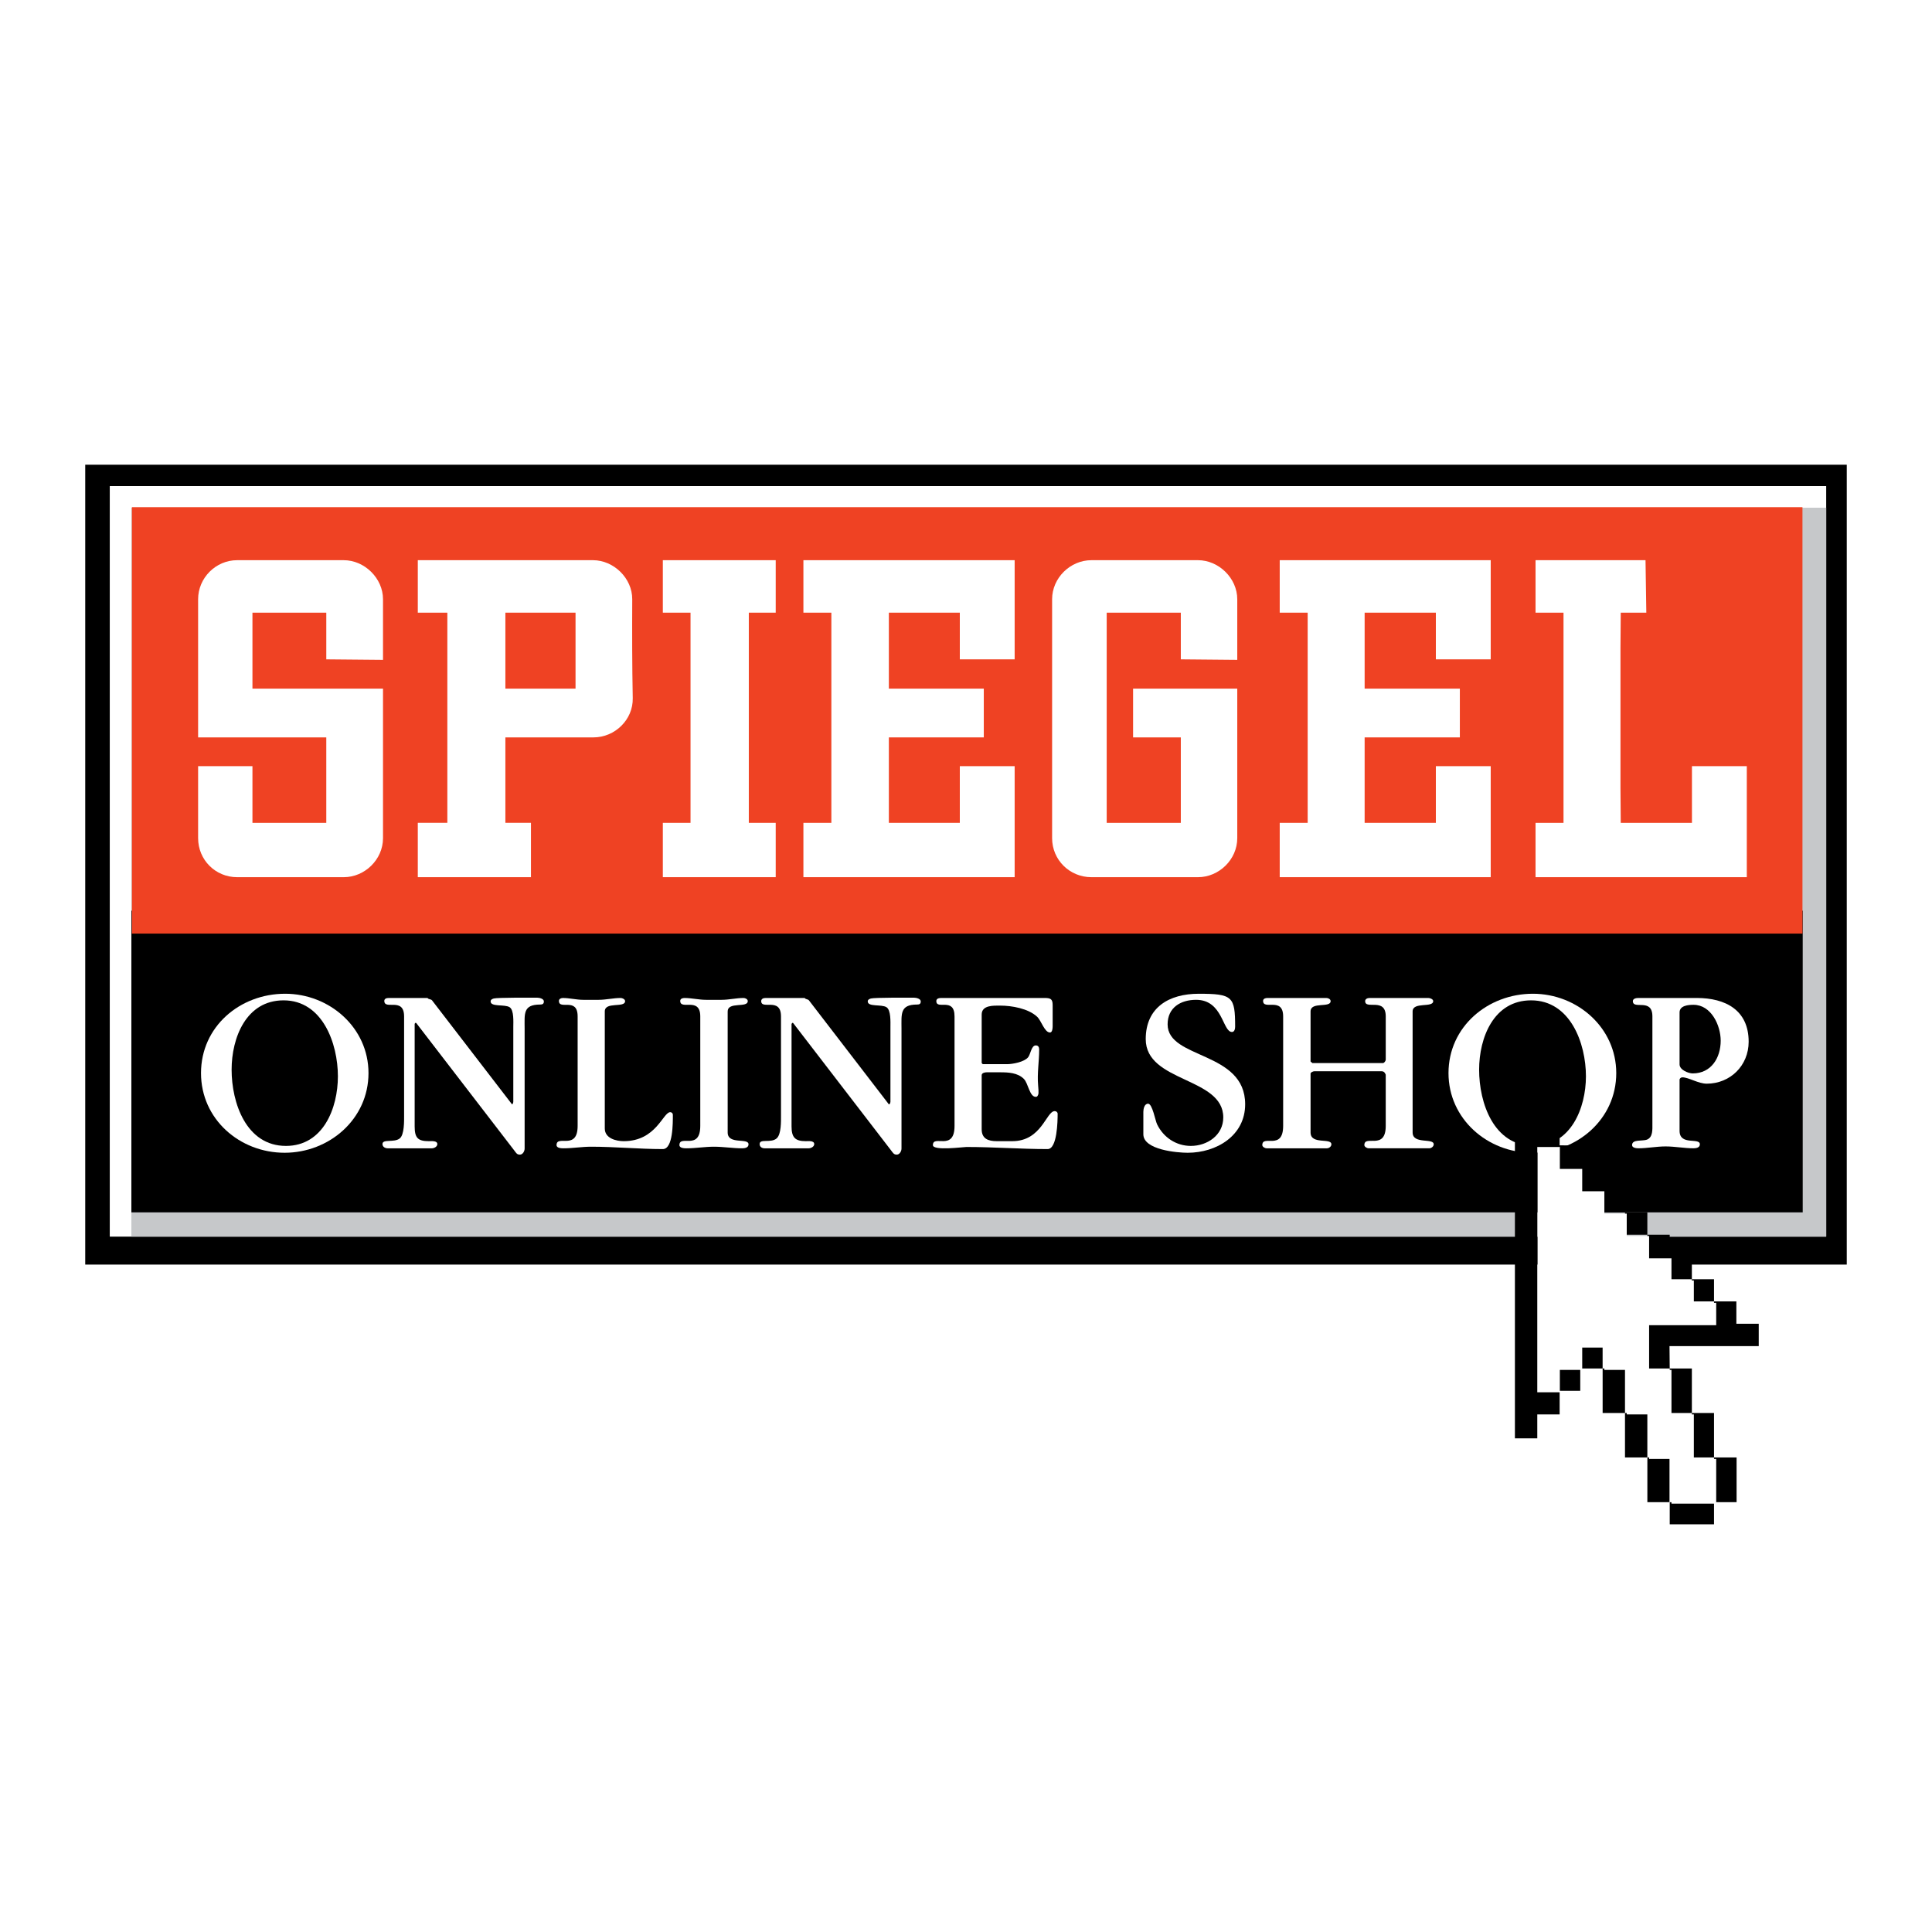 <?xml version="1.0" encoding="utf-8"?>
<!-- Generator: Adobe Illustrator 13.0.0, SVG Export Plug-In . SVG Version: 6.00 Build 14948)  -->
<!DOCTYPE svg PUBLIC "-//W3C//DTD SVG 1.0//EN" "http://www.w3.org/TR/2001/REC-SVG-20010904/DTD/svg10.dtd">
<svg version="1.0" id="Layer_1" xmlns="http://www.w3.org/2000/svg" xmlns:xlink="http://www.w3.org/1999/xlink" x="0px" y="0px"
	 width="192.756px" height="192.756px" viewBox="0 0 192.756 192.756" enable-background="new 0 0 192.756 192.756"
	 xml:space="preserve">
<g>
	<polygon fill-rule="evenodd" clip-rule="evenodd" fill="#FFFFFF" points="0,0 192.756,0 192.756,192.756 0,192.756 0,0 	"/>
	<polygon fill-rule="evenodd" clip-rule="evenodd" points="8.504,126.168 184.252,126.168 184.252,46.365 8.504,46.365 
		8.504,126.168 	"/>
	<polygon fill-rule="evenodd" clip-rule="evenodd" fill="#FFFFFF" points="10.952,123.379 182.2,123.379 182.2,48.497 
		10.952,48.497 10.952,123.379 	"/>
	<polygon fill-rule="evenodd" clip-rule="evenodd" fill="#C6C8CA" points="13.107,123.379 182.2,123.379 182.2,50.654 
		13.107,50.654 13.107,123.379 	"/>
	<polygon fill-rule="evenodd" clip-rule="evenodd" points="13.107,120.957 179.857,120.957 179.857,90.86 13.107,90.86 
		13.107,120.957 	"/>
	<polygon fill-rule="evenodd" clip-rule="evenodd" fill="#EF4223" points="13.161,93.145 179.832,93.145 179.832,50.602 
		13.161,50.602 13.161,93.145 	"/>
	<polygon fill-rule="evenodd" clip-rule="evenodd" fill="#FFFFFF" points="127.678,55.89 148.729,55.89 148.729,65.783 
		143.256,65.783 143.256,61.126 136.15,61.126 136.15,68.704 145.649,68.704 145.649,73.57 136.15,73.57 136.15,82.097 
		143.256,82.097 143.256,76.44 148.729,76.44 148.729,87.516 127.678,87.516 127.678,82.097 130.467,82.097 130.467,61.126 
		127.678,61.126 127.678,55.89 	"/>
	<polygon fill-rule="evenodd" clip-rule="evenodd" fill="#FFFFFF" points="153.201,55.89 164.174,55.89 164.253,61.126 
		161.702,61.126 161.675,64.625 161.675,78.623 161.702,82.097 168.806,82.097 168.806,76.44 174.279,76.44 174.279,87.516 
		153.201,87.516 153.201,82.097 155.992,82.097 155.992,61.126 153.201,61.126 153.201,55.89 	"/>
	<path fill-rule="evenodd" clip-rule="evenodd" fill="#FFFFFF" d="M104.969,83.621c0,2.177,1.755,3.896,3.921,3.896h10.631
		c2.106,0,3.921-1.768,3.921-3.896V68.704h-10.394v4.867h4.762v8.526h-7.394V61.126h7.394v4.657l5.632,0.052v-6.05
		c0-2.089-1.838-3.895-3.921-3.895H108.89c-2.119,0-3.921,1.781-3.921,3.895V83.621L104.969,83.621z"/>
	<polygon fill-rule="evenodd" clip-rule="evenodd" fill="#FFFFFF" points="80.156,55.89 101.232,55.89 101.232,65.783 
		95.761,65.783 95.761,61.126 88.681,61.126 88.681,68.704 98.153,68.704 98.153,73.57 88.681,73.57 88.681,82.097 95.761,82.097 
		95.761,76.44 101.232,76.44 101.232,87.516 80.156,87.516 80.156,82.097 82.945,82.097 82.945,61.126 80.156,61.126 80.156,55.89 	
		"/>
	<path fill-rule="evenodd" clip-rule="evenodd" fill="#FFFFFF" d="M19.766,76.44h5.421v5.657h7.367V73.57H19.766V59.785
		c0-2.125,1.761-3.895,3.895-3.895h10.631c2.083,0,3.921,1.806,3.921,3.895v6.05l-5.659-0.052v-4.657h-7.367v7.578h13.026v14.917
		c0,2.128-1.814,3.896-3.921,3.896H23.661c-2.169,0-3.895-1.727-3.895-3.896V76.44L19.766,76.44z"/>
	<path fill-rule="evenodd" clip-rule="evenodd" fill="#FFFFFF" d="M63.13,69.65c0.045,2.162-1.788,3.92-3.921,3.92h-8.787v8.526
		h2.552v5.419h-11.29v-5.419h2.948V61.126h-2.948V55.89h17.473c2.077,0,3.93,1.806,3.921,3.895
		C63.064,63.077,63.064,66.36,63.13,69.65L63.13,69.65z"/>
	<polygon fill-rule="evenodd" clip-rule="evenodd" fill="#EF4223" points="50.422,61.126 57.421,61.126 57.421,68.704 
		50.422,68.704 50.422,61.126 	"/>
	<polygon fill-rule="evenodd" clip-rule="evenodd" fill="#FFFFFF" points="66.131,55.89 77.393,55.89 77.393,61.126 74.709,61.126 
		74.709,82.097 77.393,82.097 77.393,87.516 66.131,87.516 66.131,82.097 68.894,82.097 68.894,61.126 66.131,61.126 66.131,55.89 	
		"/>
	<path fill-rule="evenodd" clip-rule="evenodd" fill="#FFFFFF" d="M28.45,99.146c-4.508,0-8.395,3.275-8.395,7.918
		c0,4.604,3.863,7.947,8.341,7.947c4.449,0,8.369-3.355,8.369-7.947C36.766,102.523,32.87,99.146,28.45,99.146L28.45,99.146z"/>
	<path fill-rule="evenodd" clip-rule="evenodd" d="M28.529,114.328c-3.972,0-5.421-4.305-5.421-7.605
		c0-3.176,1.443-6.918,5.184-6.918c3.901,0,5.42,4.326,5.42,7.578C33.712,110.555,32.249,114.328,28.529,114.328L28.529,114.328z"/>
	<path fill-rule="evenodd" clip-rule="evenodd" fill="#FFFFFF" d="M41.527,102.064l9.817,12.764c0.16,0.209,0.23,0.369,0.526,0.369
		c0.287,0,0.473-0.342,0.473-0.607v-11.971c0-1.463-0.186-2.396,1.552-2.396c0.225,0,0.368-0.061,0.368-0.312
		c0-0.271-0.451-0.371-0.657-0.371c-0.668,0-3.978-0.023-4.341,0.08c-0.156,0.045-0.316,0.117-0.316,0.291
		c0,0.574,1.395,0.264,1.895,0.578c0.451,0.283,0.368,1.488,0.368,1.973v7.447c0,0.086-0.042,0.264-0.133,0.264l-7.973-10.367
		c-0.104-0.135-0.373-0.09-0.447-0.236h-3.894c-0.202,0-0.422,0.066-0.422,0.289c0,0.961,1.974-0.426,1.974,1.551v9.865
		c0,0.543,0.037,1.953-0.448,2.316c-0.573,0.432-1.71,0.016-1.71,0.555c0,0.273,0.267,0.422,0.527,0.422h4.395
		c0.228,0,0.551-0.16,0.551-0.422c0-0.361-0.604-0.291-0.842-0.291c-1.103,0-1.419-0.332-1.419-1.475v-10.234l0.079-0.105
		L41.527,102.064L41.527,102.064z"/>
	<path fill-rule="evenodd" clip-rule="evenodd" fill="#FFFFFF" d="M60.34,100.91c0-1.016,2.026-0.314,2.026-1.029
		c0-0.188-0.272-0.312-0.446-0.312c-0.713,0-1.455,0.184-2.185,0.184h-1.55c-0.676,0-1.376-0.184-2.027-0.184
		c-0.177,0-0.394,0.088-0.394,0.289c0,0.961,1.867-0.416,1.867,1.551v10.92c0,2.502-2.104,0.836-2.104,1.92
		c0,0.311,0.505,0.318,0.709,0.318c0.907,0,1.822-0.16,2.737-0.16c2.388,0,4.773,0.236,7.158,0.236c1.027,0,1-2.633,1-3.42
		c0-0.148-0.111-0.262-0.263-0.262c-0.722,0-1.396,2.893-4.633,2.893c-0.766,0-1.895-0.279-1.895-1.264V100.91L60.34,100.91z"/>
	<path fill-rule="evenodd" clip-rule="evenodd" fill="#FFFFFF" d="M72.603,100.91c0-1.01,2.001-0.316,2.001-1.029
		c0-0.199-0.245-0.312-0.422-0.312c-0.714,0-1.455,0.184-2.185,0.184h-1.552c-0.721,0-1.457-0.184-2.159-0.184
		c-0.181,0-0.42,0.07-0.42,0.289c0,0.975,2-0.447,2,1.551v10.92c0,2.514-2.079,0.83-2.079,1.92c0,0.311,0.505,0.318,0.711,0.318
		c0.904,0,1.82-0.16,2.734-0.16c0.944,0,1.881,0.16,2.816,0.16c0.255,0,0.632-0.059,0.632-0.395c0-0.684-2.08,0.07-2.08-1.186
		V100.91L72.603,100.91z"/>
	<path fill-rule="evenodd" clip-rule="evenodd" fill="#FFFFFF" d="M79.129,102.064l9.815,12.764
		c0.153,0.199,0.239,0.369,0.525,0.369s0.474-0.342,0.474-0.607v-11.971c0-1.451-0.169-2.396,1.552-2.396
		c0.229,0,0.368-0.053,0.368-0.312c0-0.271-0.45-0.371-0.658-0.371c-0.661,0-3.95-0.023-4.313,0.08
		c-0.155,0.045-0.317,0.117-0.317,0.291c0,0.572,1.371,0.264,1.868,0.578c0.457,0.285,0.396,1.484,0.396,1.973v7.447
		c0,0.082-0.051,0.264-0.132,0.264c-0.011,0-0.082,0.004-0.051-0.027l-7.947-10.34c-0.099-0.129-0.35-0.096-0.421-0.236h-3.922
		c-0.209,0-0.42,0.086-0.42,0.312c0,0.912,1.974-0.439,1.974,1.527v9.865c0,0.576,0.042,1.916-0.448,2.316
		c-0.589,0.482-1.683-0.018-1.683,0.555c0,0.277,0.229,0.422,0.499,0.422h4.394c0.229,0,0.554-0.16,0.554-0.422
		c0-0.367-0.604-0.291-0.842-0.291c-1.064,0-1.421-0.371-1.421-1.475v-10.234l0.105-0.105L79.129,102.064L79.129,102.064z"/>
	<path fill-rule="evenodd" clip-rule="evenodd" fill="#FFFFFF" d="M95.234,101.408v10.92c0,2.586-2.158,0.83-2.158,1.92
		c0,0.592,3.035,0.186,3.342,0.186c2.702,0,5.404,0.209,8.104,0.209c0.957,0,0.999-2.793,0.999-3.525
		c0-0.148-0.141-0.262-0.289-0.262c-0.861,0-1.289,2.998-4.237,2.998h-1.552c-0.839,0-1.5-0.236-1.5-1.186v-5.391
		c0-0.234,0.318-0.293,0.501-0.293h1.341c0.827,0,1.753,0.043,2.367,0.66c0.437,0.434,0.565,1.789,1.186,1.789
		c0.174,0,0.188-0.115,0.245-0.229c0.067-0.135,0.006-0.738-0.008-0.902c-0.11-1.213,0.104-2.387,0.104-3.578
		c0-0.236-0.077-0.422-0.341-0.422c-0.441,0-0.514,0.877-0.763,1.184c-0.386,0.471-1.542,0.686-2.106,0.686h-2.394
		c-0.042,0-0.132-0.092-0.132-0.133v-4.814c0-0.955,1.188-0.895,1.842-0.895c1.159,0,2.802,0.285,3.685,1.107
		c0.428,0.396,0.74,1.576,1.289,1.576c0.236,0,0.264-0.438,0.264-0.607v-2.131c0-0.631-0.229-0.707-0.842-0.707H93.944
		c-0.233,0-0.526,0.033-0.526,0.312C93.418,100.799,95.234,99.441,95.234,101.408L95.234,101.408z"/>
	<path fill-rule="evenodd" clip-rule="evenodd" fill="#FFFFFF" d="M124.23,110.172c0-5.342-7.737-4.465-7.737-7.975
		c0-1.666,1.294-2.445,2.844-2.445c2.683,0,2.626,3.209,3.578,3.209c0.256,0,0.315-0.33,0.315-0.527c0-3.012-0.258-3.287-3.63-3.287
		c-2.962,0-5.29,1.359-5.29,4.525c0,4.342,7.736,3.77,7.736,7.814c0,1.777-1.604,2.842-3.236,2.842
		c-1.461,0-2.734-0.844-3.368-2.158c-0.181-0.375-0.47-2.053-0.895-2.053c-0.376,0-0.475,0.525-0.475,0.816v2.234
		c0,1.561,3.39,1.844,4.422,1.844C121.354,115.012,124.23,113.318,124.23,110.172L124.23,110.172z"/>
	<path fill-rule="evenodd" clip-rule="evenodd" fill="#FFFFFF" d="M130.756,100.91c0-1.01,2-0.316,2-1.029
		c0-0.199-0.243-0.312-0.42-0.312h-5.896c-0.184,0-0.421,0.07-0.421,0.289c0,0.975,2.001-0.447,2.001,1.551v10.92
		c0,2.514-2.08,0.83-2.08,1.92c0,0.174,0.271,0.318,0.422,0.318h6.025c0.203,0,0.446-0.176,0.446-0.395
		c0-0.684-2.078,0.07-2.078-1.186v-5.869c0-0.133,0.268-0.236,0.368-0.236h6.736c0.31,0,0.381,0.338,0.396,0.342v5.105
		c0,2.5-2.133,0.834-2.133,1.92c0,0.174,0.271,0.318,0.422,0.318h6.052c0.204,0,0.446-0.176,0.446-0.395
		c0-0.666-2.105,0.031-2.105-1.186V100.91c0-0.992,2.054-0.33,2.054-1.029c0-0.193-0.315-0.312-0.475-0.312h-5.868
		c-0.208,0-0.446,0.092-0.446,0.312c0,0.902,2.054-0.412,2.054,1.527v4.314c0,0.123-0.149,0.342-0.291,0.342h-7.025l-0.185-0.156
		V100.91L130.756,100.91z"/>
	<path fill-rule="evenodd" clip-rule="evenodd" fill="#FFFFFF" d="M152.938,99.146c-4.49,0-8.421,3.281-8.421,7.918
		c0,4.57,3.896,7.947,8.342,7.947c4.462,0,8.395-3.332,8.395-7.947C161.254,102.523,157.358,99.146,152.938,99.146L152.938,99.146z"
		/>
	<path fill-rule="evenodd" clip-rule="evenodd" d="M153.018,114.328c-3.992,0-5.446-4.279-5.446-7.605
		c0-3.176,1.44-6.918,5.184-6.918c3.921,0,5.473,4.293,5.473,7.578C158.228,110.551,156.721,114.328,153.018,114.328
		L153.018,114.328z"/>
	<path fill-rule="evenodd" clip-rule="evenodd" fill="#FFFFFF" d="M167.57,107.748c0-0.162,0.141-0.262,0.287-0.262
		c0.619,0,1.583,0.633,2.422,0.633c2.353,0,4.185-1.809,4.185-4.186c0-3.156-2.31-4.365-5.184-4.365h-5.816
		c-0.206,0-0.553,0.055-0.553,0.312c0,0.91,1.949-0.363,1.949,1.527v10.738c0,0.529,0.058,1.305-0.527,1.549
		c-0.446,0.188-1.5-0.062-1.5,0.553c0,0.281,0.435,0.318,0.631,0.318c0.898,0,1.804-0.186,2.711-0.186
		c0.933,0,1.864,0.186,2.788,0.186c0.256,0,0.633-0.059,0.633-0.395c0-0.711-2.025,0.164-2.025-1.346V107.748L167.57,107.748z"/>
	<path fill-rule="evenodd" clip-rule="evenodd" d="M167.57,101.016c0-0.703,0.893-0.766,1.393-0.766c1.77,0,2.711,2.064,2.711,3.578
		c0,1.717-0.95,3.266-2.789,3.266c-0.44,0-1.314-0.352-1.314-0.896V101.016L167.57,101.016z"/>
	<path fill-rule="evenodd" clip-rule="evenodd" d="M168.798,127.631h2.21v2.207h-2.21V127.631L168.798,127.631z M166.589,125.422
		h2.209v2.209h-2.209V125.422L166.589,125.422z M164.358,123.189h2.23v2.232h-2.23V123.189L164.358,123.189z M162.126,120.957h2.23
		v2.232h-2.23V120.957L162.126,120.957z M159.895,118.729h2.231v2.229h-2.231V118.729L159.895,118.729z M157.662,116.496h2.231
		v2.232h-2.231V116.496L157.662,116.496z M155.432,114.268l2.23,0.021v2.207h-2.23V114.268L155.432,114.268z M155.432,138.764h2.23
		v-2.232h-2.23V138.764L155.432,138.764z M157.662,136.531h2.231v-2.229h-2.231V136.531L157.662,136.531z M159.895,140.975h2.231
		v-4.443h-2.231V140.975L159.895,140.975z M162.126,145.412h2.23v-4.438h-2.23V145.412L162.126,145.412z M164.358,132.07v4.461h2.23
		l-0.021-2.229h8.903v-2.232h-2.232v-2.232h-2.23v2.232H164.358L164.358,132.07z M166.589,140.975h2.209v-4.443h-2.209V140.975
		L166.589,140.975z M168.798,145.412h2.21v-4.438h-2.21V145.412L168.798,145.412z M164.358,149.873h2.209v-4.461h-2.209V149.873
		L164.358,149.873z M166.589,152.084h4.419v-2.207h-4.419V152.084l4.419-2.211h2.252v-4.461h-2.252v4.461L166.589,152.084
		L166.589,152.084z"/>
	<polygon fill-rule="evenodd" clip-rule="evenodd" fill="#FFFFFF" points="153.396,114.412 155.627,114.412 155.627,116.623 
		157.858,116.623 157.858,118.852 160.068,118.852 160.068,121.084 162.3,121.084 162.3,123.314 164.532,123.314 164.532,125.545 
		166.763,125.545 166.763,127.754 168.995,127.754 168.995,129.986 171.226,129.986 171.226,132.215 164.532,132.215 
		164.532,136.676 166.763,136.676 166.763,141.117 168.995,141.117 168.995,145.557 171.226,145.557 171.226,150.018 
		166.763,150.018 166.763,145.557 164.532,145.557 164.532,141.117 162.3,141.117 162.3,136.676 160.068,136.676 160.068,134.447 
		157.858,134.447 157.858,136.676 155.627,136.676 155.627,138.908 153.396,138.908 153.396,114.412 	"/>
	<polygon fill-rule="evenodd" clip-rule="evenodd" points="151.143,109.975 153.375,109.975 153.375,112.203 155.605,112.203 
		155.605,114.436 153.375,114.436 153.375,138.908 155.605,138.908 155.605,141.117 153.375,141.117 153.375,143.504 
		151.143,143.504 151.143,109.975 	"/>
</g>
</svg>
